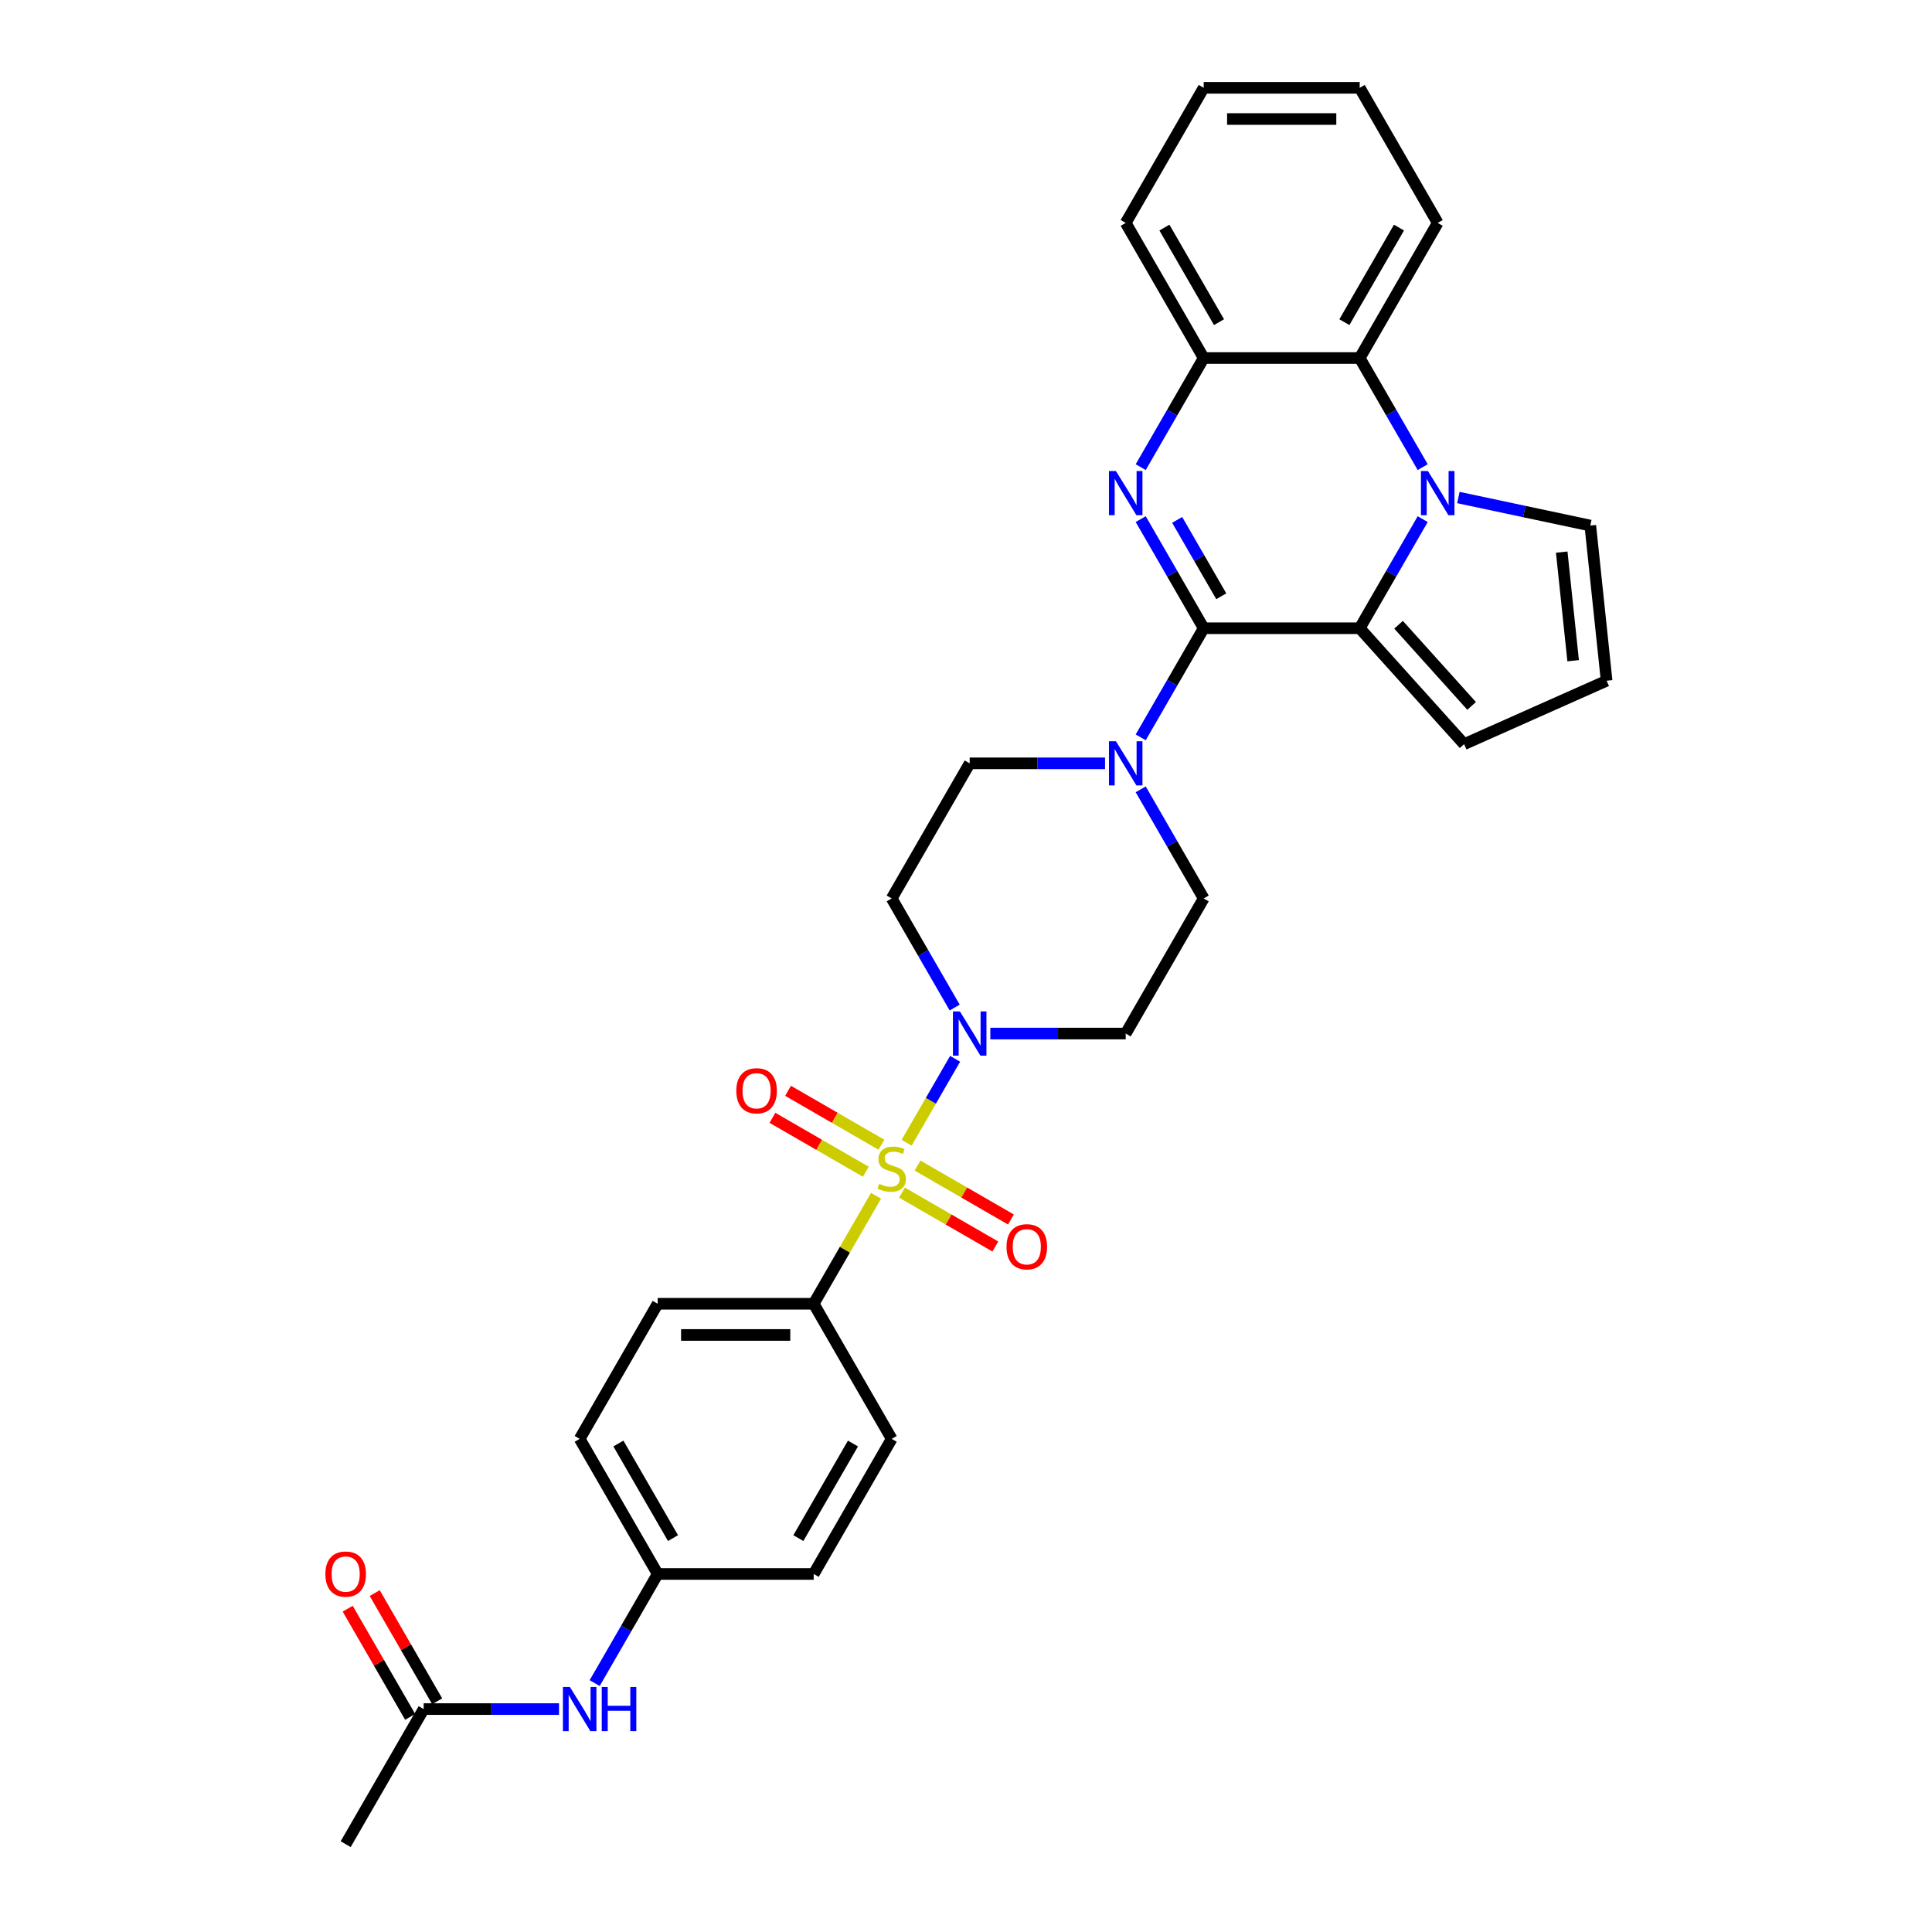 <?xml version='1.0' encoding='iso-8859-1'?>
<svg version='1.1' baseProfile='full'
              xmlns='http://www.w3.org/2000/svg'
                      xmlns:rdkit='http://www.rdkit.org/xml'
                      xmlns:xlink='http://www.w3.org/1999/xlink'
                  xml:space='preserve'
width='1000px' height='1000px' viewBox='0 0 1000 1000'>
<!-- END OF HEADER -->
<rect style='opacity:1.0;fill:#FFFFFF;stroke:none' width='1000' height='1000' x='0' y='0'> </rect>
<path class='bond-4' d='M 469.285,591.475 L 481.826,569.753' style='fill:none;fill-rule:evenodd;stroke:#CCCC00;stroke-width:6px;stroke-linecap:butt;stroke-linejoin:miter;stroke-opacity:1' />
<path class='bond-4' d='M 481.826,569.753 L 494.367,548.03' style='fill:none;fill-rule:evenodd;stroke:#0000FF;stroke-width:6px;stroke-linecap:butt;stroke-linejoin:miter;stroke-opacity:1' />
<path class='bond-8' d='M 453.434,618.929 L 437.298,646.877' style='fill:none;fill-rule:evenodd;stroke:#CCCC00;stroke-width:6px;stroke-linecap:butt;stroke-linejoin:miter;stroke-opacity:1' />
<path class='bond-8' d='M 437.298,646.877 L 421.162,674.825' style='fill:none;fill-rule:evenodd;stroke:#000000;stroke-width:6px;stroke-linecap:butt;stroke-linejoin:miter;stroke-opacity:1' />
<path class='bond-10' d='M 466.85,617.287 L 491.016,631.239' style='fill:none;fill-rule:evenodd;stroke:#CCCC00;stroke-width:6px;stroke-linecap:butt;stroke-linejoin:miter;stroke-opacity:1' />
<path class='bond-10' d='M 491.016,631.239 L 515.183,645.192' style='fill:none;fill-rule:evenodd;stroke:#FF0000;stroke-width:6px;stroke-linecap:butt;stroke-linejoin:miter;stroke-opacity:1' />
<path class='bond-10' d='M 474.925,603.301 L 499.091,617.253' style='fill:none;fill-rule:evenodd;stroke:#CCCC00;stroke-width:6px;stroke-linecap:butt;stroke-linejoin:miter;stroke-opacity:1' />
<path class='bond-10' d='M 499.091,617.253 L 523.258,631.206' style='fill:none;fill-rule:evenodd;stroke:#FF0000;stroke-width:6px;stroke-linecap:butt;stroke-linejoin:miter;stroke-opacity:1' />
<path class='bond-11' d='M 456.223,592.503 L 432.057,578.551' style='fill:none;fill-rule:evenodd;stroke:#CCCC00;stroke-width:6px;stroke-linecap:butt;stroke-linejoin:miter;stroke-opacity:1' />
<path class='bond-11' d='M 432.057,578.551 L 407.89,564.598' style='fill:none;fill-rule:evenodd;stroke:#FF0000;stroke-width:6px;stroke-linecap:butt;stroke-linejoin:miter;stroke-opacity:1' />
<path class='bond-11' d='M 448.148,606.49 L 423.982,592.537' style='fill:none;fill-rule:evenodd;stroke:#CCCC00;stroke-width:6px;stroke-linecap:butt;stroke-linejoin:miter;stroke-opacity:1' />
<path class='bond-11' d='M 423.982,592.537 L 399.815,578.584' style='fill:none;fill-rule:evenodd;stroke:#FF0000;stroke-width:6px;stroke-linecap:butt;stroke-linejoin:miter;stroke-opacity:1' />
<path class='bond-0' d='M 623.033,325.175 L 606.729,353.414' style='fill:none;fill-rule:evenodd;stroke:#000000;stroke-width:6px;stroke-linecap:butt;stroke-linejoin:miter;stroke-opacity:1' />
<path class='bond-0' d='M 606.729,353.414 L 590.426,381.652' style='fill:none;fill-rule:evenodd;stroke:#0000FF;stroke-width:6px;stroke-linecap:butt;stroke-linejoin:miter;stroke-opacity:1' />
<path class='bond-1' d='M 623.033,325.175 L 606.729,296.936' style='fill:none;fill-rule:evenodd;stroke:#000000;stroke-width:6px;stroke-linecap:butt;stroke-linejoin:miter;stroke-opacity:1' />
<path class='bond-1' d='M 606.729,296.936 L 590.426,268.697' style='fill:none;fill-rule:evenodd;stroke:#0000FF;stroke-width:6px;stroke-linecap:butt;stroke-linejoin:miter;stroke-opacity:1' />
<path class='bond-1' d='M 632.128,308.628 L 620.715,288.861' style='fill:none;fill-rule:evenodd;stroke:#000000;stroke-width:6px;stroke-linecap:butt;stroke-linejoin:miter;stroke-opacity:1' />
<path class='bond-1' d='M 620.715,288.861 L 609.303,269.094' style='fill:none;fill-rule:evenodd;stroke:#0000FF;stroke-width:6px;stroke-linecap:butt;stroke-linejoin:miter;stroke-opacity:1' />
<path class='bond-3' d='M 623.033,325.175 L 703.781,325.175' style='fill:none;fill-rule:evenodd;stroke:#000000;stroke-width:6px;stroke-linecap:butt;stroke-linejoin:miter;stroke-opacity:1' />
<path class='bond-7' d='M 590.426,241.792 L 606.729,213.553' style='fill:none;fill-rule:evenodd;stroke:#0000FF;stroke-width:6px;stroke-linecap:butt;stroke-linejoin:miter;stroke-opacity:1' />
<path class='bond-7' d='M 606.729,213.553 L 623.033,185.315' style='fill:none;fill-rule:evenodd;stroke:#000000;stroke-width:6px;stroke-linecap:butt;stroke-linejoin:miter;stroke-opacity:1' />
<path class='bond-2' d='M 736.389,268.697 L 720.085,296.936' style='fill:none;fill-rule:evenodd;stroke:#0000FF;stroke-width:6px;stroke-linecap:butt;stroke-linejoin:miter;stroke-opacity:1' />
<path class='bond-2' d='M 720.085,296.936 L 703.781,325.175' style='fill:none;fill-rule:evenodd;stroke:#000000;stroke-width:6px;stroke-linecap:butt;stroke-linejoin:miter;stroke-opacity:1' />
<path class='bond-6' d='M 736.389,241.792 L 720.085,213.553' style='fill:none;fill-rule:evenodd;stroke:#0000FF;stroke-width:6px;stroke-linecap:butt;stroke-linejoin:miter;stroke-opacity:1' />
<path class='bond-6' d='M 720.085,213.553 L 703.781,185.315' style='fill:none;fill-rule:evenodd;stroke:#000000;stroke-width:6px;stroke-linecap:butt;stroke-linejoin:miter;stroke-opacity:1' />
<path class='bond-9' d='M 754.847,257.517 L 788.993,264.775' style='fill:none;fill-rule:evenodd;stroke:#0000FF;stroke-width:6px;stroke-linecap:butt;stroke-linejoin:miter;stroke-opacity:1' />
<path class='bond-9' d='M 788.993,264.775 L 823.139,272.033' style='fill:none;fill-rule:evenodd;stroke:#000000;stroke-width:6px;stroke-linecap:butt;stroke-linejoin:miter;stroke-opacity:1' />
<path class='bond-14' d='M 703.781,325.175 L 757.813,385.182' style='fill:none;fill-rule:evenodd;stroke:#000000;stroke-width:6px;stroke-linecap:butt;stroke-linejoin:miter;stroke-opacity:1' />
<path class='bond-14' d='M 723.888,323.37 L 761.709,365.375' style='fill:none;fill-rule:evenodd;stroke:#000000;stroke-width:6px;stroke-linecap:butt;stroke-linejoin:miter;stroke-opacity:1' />
<path class='bond-12' d='M 512.602,534.965 L 547.63,534.965' style='fill:none;fill-rule:evenodd;stroke:#0000FF;stroke-width:6px;stroke-linecap:butt;stroke-linejoin:miter;stroke-opacity:1' />
<path class='bond-12' d='M 547.63,534.965 L 582.659,534.965' style='fill:none;fill-rule:evenodd;stroke:#000000;stroke-width:6px;stroke-linecap:butt;stroke-linejoin:miter;stroke-opacity:1' />
<path class='bond-13' d='M 494.144,521.512 L 477.84,493.274' style='fill:none;fill-rule:evenodd;stroke:#0000FF;stroke-width:6px;stroke-linecap:butt;stroke-linejoin:miter;stroke-opacity:1' />
<path class='bond-13' d='M 477.84,493.274 L 461.537,465.035' style='fill:none;fill-rule:evenodd;stroke:#000000;stroke-width:6px;stroke-linecap:butt;stroke-linejoin:miter;stroke-opacity:1' />
<path class='bond-5' d='M 571.968,395.105 L 536.939,395.105' style='fill:none;fill-rule:evenodd;stroke:#0000FF;stroke-width:6px;stroke-linecap:butt;stroke-linejoin:miter;stroke-opacity:1' />
<path class='bond-5' d='M 536.939,395.105 L 501.911,395.105' style='fill:none;fill-rule:evenodd;stroke:#000000;stroke-width:6px;stroke-linecap:butt;stroke-linejoin:miter;stroke-opacity:1' />
<path class='bond-32' d='M 590.426,408.558 L 606.729,436.796' style='fill:none;fill-rule:evenodd;stroke:#0000FF;stroke-width:6px;stroke-linecap:butt;stroke-linejoin:miter;stroke-opacity:1' />
<path class='bond-32' d='M 606.729,436.796 L 623.033,465.035' style='fill:none;fill-rule:evenodd;stroke:#000000;stroke-width:6px;stroke-linecap:butt;stroke-linejoin:miter;stroke-opacity:1' />
<path class='bond-26' d='M 703.781,185.315 L 744.156,115.385' style='fill:none;fill-rule:evenodd;stroke:#000000;stroke-width:6px;stroke-linecap:butt;stroke-linejoin:miter;stroke-opacity:1' />
<path class='bond-26' d='M 695.851,166.75 L 724.113,117.799' style='fill:none;fill-rule:evenodd;stroke:#000000;stroke-width:6px;stroke-linecap:butt;stroke-linejoin:miter;stroke-opacity:1' />
<path class='bond-33' d='M 703.781,185.315 L 623.033,185.315' style='fill:none;fill-rule:evenodd;stroke:#000000;stroke-width:6px;stroke-linecap:butt;stroke-linejoin:miter;stroke-opacity:1' />
<path class='bond-27' d='M 623.033,185.315 L 582.659,115.385' style='fill:none;fill-rule:evenodd;stroke:#000000;stroke-width:6px;stroke-linecap:butt;stroke-linejoin:miter;stroke-opacity:1' />
<path class='bond-27' d='M 630.963,166.75 L 602.701,117.799' style='fill:none;fill-rule:evenodd;stroke:#000000;stroke-width:6px;stroke-linecap:butt;stroke-linejoin:miter;stroke-opacity:1' />
<path class='bond-21' d='M 421.162,674.825 L 340.414,674.825' style='fill:none;fill-rule:evenodd;stroke:#000000;stroke-width:6px;stroke-linecap:butt;stroke-linejoin:miter;stroke-opacity:1' />
<path class='bond-21' d='M 409.05,690.975 L 352.526,690.975' style='fill:none;fill-rule:evenodd;stroke:#000000;stroke-width:6px;stroke-linecap:butt;stroke-linejoin:miter;stroke-opacity:1' />
<path class='bond-22' d='M 421.162,674.825 L 461.537,744.755' style='fill:none;fill-rule:evenodd;stroke:#000000;stroke-width:6px;stroke-linecap:butt;stroke-linejoin:miter;stroke-opacity:1' />
<path class='bond-34' d='M 823.139,272.033 L 831.58,352.339' style='fill:none;fill-rule:evenodd;stroke:#000000;stroke-width:6px;stroke-linecap:butt;stroke-linejoin:miter;stroke-opacity:1' />
<path class='bond-34' d='M 808.344,285.767 L 814.253,341.981' style='fill:none;fill-rule:evenodd;stroke:#000000;stroke-width:6px;stroke-linecap:butt;stroke-linejoin:miter;stroke-opacity:1' />
<path class='bond-17' d='M 582.659,534.965 L 623.033,465.035' style='fill:none;fill-rule:evenodd;stroke:#000000;stroke-width:6px;stroke-linecap:butt;stroke-linejoin:miter;stroke-opacity:1' />
<path class='bond-18' d='M 461.537,465.035 L 501.911,395.105' style='fill:none;fill-rule:evenodd;stroke:#000000;stroke-width:6px;stroke-linecap:butt;stroke-linejoin:miter;stroke-opacity:1' />
<path class='bond-16' d='M 757.813,385.182 L 831.58,352.339' style='fill:none;fill-rule:evenodd;stroke:#000000;stroke-width:6px;stroke-linecap:butt;stroke-linejoin:miter;stroke-opacity:1' />
<path class='bond-15' d='M 219.292,884.615 L 254.32,884.615' style='fill:none;fill-rule:evenodd;stroke:#000000;stroke-width:6px;stroke-linecap:butt;stroke-linejoin:miter;stroke-opacity:1' />
<path class='bond-15' d='M 254.32,884.615 L 289.349,884.615' style='fill:none;fill-rule:evenodd;stroke:#0000FF;stroke-width:6px;stroke-linecap:butt;stroke-linejoin:miter;stroke-opacity:1' />
<path class='bond-20' d='M 226.285,880.578 L 210.121,852.582' style='fill:none;fill-rule:evenodd;stroke:#000000;stroke-width:6px;stroke-linecap:butt;stroke-linejoin:miter;stroke-opacity:1' />
<path class='bond-20' d='M 210.121,852.582 L 193.957,824.585' style='fill:none;fill-rule:evenodd;stroke:#FF0000;stroke-width:6px;stroke-linecap:butt;stroke-linejoin:miter;stroke-opacity:1' />
<path class='bond-20' d='M 212.299,888.653 L 196.135,860.656' style='fill:none;fill-rule:evenodd;stroke:#000000;stroke-width:6px;stroke-linecap:butt;stroke-linejoin:miter;stroke-opacity:1' />
<path class='bond-20' d='M 196.135,860.656 L 179.971,832.66' style='fill:none;fill-rule:evenodd;stroke:#FF0000;stroke-width:6px;stroke-linecap:butt;stroke-linejoin:miter;stroke-opacity:1' />
<path class='bond-28' d='M 219.292,884.615 L 178.918,954.545' style='fill:none;fill-rule:evenodd;stroke:#000000;stroke-width:6px;stroke-linecap:butt;stroke-linejoin:miter;stroke-opacity:1' />
<path class='bond-19' d='M 307.807,871.163 L 324.11,842.924' style='fill:none;fill-rule:evenodd;stroke:#0000FF;stroke-width:6px;stroke-linecap:butt;stroke-linejoin:miter;stroke-opacity:1' />
<path class='bond-19' d='M 324.11,842.924 L 340.414,814.685' style='fill:none;fill-rule:evenodd;stroke:#000000;stroke-width:6px;stroke-linecap:butt;stroke-linejoin:miter;stroke-opacity:1' />
<path class='bond-25' d='M 340.414,674.825 L 300.04,744.755' style='fill:none;fill-rule:evenodd;stroke:#000000;stroke-width:6px;stroke-linecap:butt;stroke-linejoin:miter;stroke-opacity:1' />
<path class='bond-24' d='M 461.537,744.755 L 421.162,814.685' style='fill:none;fill-rule:evenodd;stroke:#000000;stroke-width:6px;stroke-linecap:butt;stroke-linejoin:miter;stroke-opacity:1' />
<path class='bond-24' d='M 441.494,747.17 L 413.232,796.121' style='fill:none;fill-rule:evenodd;stroke:#000000;stroke-width:6px;stroke-linecap:butt;stroke-linejoin:miter;stroke-opacity:1' />
<path class='bond-23' d='M 340.414,814.685 L 421.162,814.685' style='fill:none;fill-rule:evenodd;stroke:#000000;stroke-width:6px;stroke-linecap:butt;stroke-linejoin:miter;stroke-opacity:1' />
<path class='bond-31' d='M 340.414,814.685 L 300.04,744.755' style='fill:none;fill-rule:evenodd;stroke:#000000;stroke-width:6px;stroke-linecap:butt;stroke-linejoin:miter;stroke-opacity:1' />
<path class='bond-31' d='M 348.344,796.121 L 320.082,747.17' style='fill:none;fill-rule:evenodd;stroke:#000000;stroke-width:6px;stroke-linecap:butt;stroke-linejoin:miter;stroke-opacity:1' />
<path class='bond-29' d='M 744.156,115.385 L 703.781,45.455' style='fill:none;fill-rule:evenodd;stroke:#000000;stroke-width:6px;stroke-linecap:butt;stroke-linejoin:miter;stroke-opacity:1' />
<path class='bond-30' d='M 582.659,115.385 L 623.033,45.455' style='fill:none;fill-rule:evenodd;stroke:#000000;stroke-width:6px;stroke-linecap:butt;stroke-linejoin:miter;stroke-opacity:1' />
<path class='bond-35' d='M 703.781,45.455 L 623.033,45.455' style='fill:none;fill-rule:evenodd;stroke:#000000;stroke-width:6px;stroke-linecap:butt;stroke-linejoin:miter;stroke-opacity:1' />
<path class='bond-35' d='M 691.669,61.604 L 635.145,61.604' style='fill:none;fill-rule:evenodd;stroke:#000000;stroke-width:6px;stroke-linecap:butt;stroke-linejoin:miter;stroke-opacity:1' />
<path  class='atom-0' d='M 455.077 612.744
Q 455.335 612.841, 456.401 613.293
Q 457.467 613.745, 458.63 614.036
Q 459.825 614.294, 460.987 614.294
Q 463.151 614.294, 464.411 613.261
Q 465.671 612.195, 465.671 610.354
Q 465.671 609.094, 465.025 608.319
Q 464.411 607.544, 463.442 607.124
Q 462.473 606.704, 460.858 606.219
Q 458.823 605.606, 457.596 605.024
Q 456.401 604.443, 455.529 603.216
Q 454.689 601.988, 454.689 599.921
Q 454.689 597.046, 456.627 595.27
Q 458.597 593.493, 462.473 593.493
Q 465.122 593.493, 468.126 594.753
L 467.383 597.24
Q 464.637 596.11, 462.57 596.11
Q 460.341 596.11, 459.114 597.046
Q 457.887 597.951, 457.919 599.533
Q 457.919 600.761, 458.533 601.504
Q 459.179 602.247, 460.083 602.666
Q 461.02 603.086, 462.57 603.571
Q 464.637 604.217, 465.865 604.863
Q 467.092 605.509, 467.964 606.833
Q 468.868 608.125, 468.868 610.354
Q 468.868 613.519, 466.737 615.231
Q 464.637 616.91, 461.117 616.91
Q 459.082 616.91, 457.531 616.458
Q 456.013 616.038, 454.205 615.295
L 455.077 612.744
' fill='#CCCC00'/>
<path  class='atom-2' d='M 577.604 243.811
L 585.098 255.923
Q 585.84 257.118, 587.036 259.282
Q 588.231 261.446, 588.295 261.575
L 588.295 243.811
L 591.331 243.811
L 591.331 266.679
L 588.198 266.679
L 580.156 253.436
Q 579.219 251.886, 578.218 250.109
Q 577.249 248.333, 576.958 247.784
L 576.958 266.679
L 573.987 266.679
L 573.987 243.811
L 577.604 243.811
' fill='#0000FF'/>
<path  class='atom-3' d='M 739.101 243.811
L 746.594 255.923
Q 747.337 257.118, 748.532 259.282
Q 749.727 261.446, 749.792 261.575
L 749.792 243.811
L 752.828 243.811
L 752.828 266.679
L 749.695 266.679
L 741.652 253.436
Q 740.716 251.886, 739.714 250.109
Q 738.745 248.333, 738.455 247.784
L 738.455 266.679
L 735.483 266.679
L 735.483 243.811
L 739.101 243.811
' fill='#0000FF'/>
<path  class='atom-5' d='M 496.856 523.531
L 504.349 535.643
Q 505.092 536.838, 506.287 539.002
Q 507.482 541.167, 507.547 541.296
L 507.547 523.531
L 510.583 523.531
L 510.583 546.399
L 507.45 546.399
L 499.407 533.156
Q 498.471 531.606, 497.47 529.829
Q 496.501 528.053, 496.21 527.504
L 496.21 546.399
L 493.238 546.399
L 493.238 523.531
L 496.856 523.531
' fill='#0000FF'/>
<path  class='atom-6' d='M 577.604 383.671
L 585.098 395.783
Q 585.84 396.978, 587.036 399.142
Q 588.231 401.306, 588.295 401.436
L 588.295 383.671
L 591.331 383.671
L 591.331 406.539
L 588.198 406.539
L 580.156 393.296
Q 579.219 391.746, 578.218 389.969
Q 577.249 388.193, 576.958 387.644
L 576.958 406.539
L 573.987 406.539
L 573.987 383.671
L 577.604 383.671
' fill='#0000FF'/>
<path  class='atom-11' d='M 520.969 645.334
Q 520.969 639.843, 523.682 636.775
Q 526.396 633.706, 531.467 633.706
Q 536.538 633.706, 539.251 636.775
Q 541.964 639.843, 541.964 645.334
Q 541.964 650.889, 539.218 654.055
Q 536.473 657.188, 531.467 657.188
Q 526.428 657.188, 523.682 654.055
Q 520.969 650.922, 520.969 645.334
M 531.467 654.604
Q 534.955 654.604, 536.828 652.278
Q 538.734 649.92, 538.734 645.334
Q 538.734 640.844, 536.828 638.583
Q 534.955 636.29, 531.467 636.29
Q 527.978 636.29, 526.073 638.551
Q 524.199 640.812, 524.199 645.334
Q 524.199 649.953, 526.073 652.278
Q 527.978 654.604, 531.467 654.604
' fill='#FF0000'/>
<path  class='atom-12' d='M 381.109 564.586
Q 381.109 559.095, 383.822 556.026
Q 386.535 552.958, 391.606 552.958
Q 396.677 552.958, 399.391 556.026
Q 402.104 559.095, 402.104 564.586
Q 402.104 570.141, 399.358 573.306
Q 396.613 576.439, 391.606 576.439
Q 386.568 576.439, 383.822 573.306
Q 381.109 570.173, 381.109 564.586
M 391.606 573.855
Q 395.095 573.855, 396.968 571.53
Q 398.874 569.172, 398.874 564.586
Q 398.874 560.096, 396.968 557.835
Q 395.095 555.542, 391.606 555.542
Q 388.118 555.542, 386.212 557.803
Q 384.339 560.064, 384.339 564.586
Q 384.339 569.204, 386.212 571.53
Q 388.118 573.855, 391.606 573.855
' fill='#FF0000'/>
<path  class='atom-20' d='M 294.985 873.181
L 302.479 885.294
Q 303.221 886.489, 304.416 888.653
Q 305.612 890.817, 305.676 890.946
L 305.676 873.181
L 308.712 873.181
L 308.712 896.049
L 305.579 896.049
L 297.537 882.807
Q 296.6 881.256, 295.599 879.48
Q 294.63 877.703, 294.339 877.154
L 294.339 896.049
L 291.368 896.049
L 291.368 873.181
L 294.985 873.181
' fill='#0000FF'/>
<path  class='atom-20' d='M 311.458 873.181
L 314.558 873.181
L 314.558 882.904
L 326.251 882.904
L 326.251 873.181
L 329.352 873.181
L 329.352 896.049
L 326.251 896.049
L 326.251 885.487
L 314.558 885.487
L 314.558 896.049
L 311.458 896.049
L 311.458 873.181
' fill='#0000FF'/>
<path  class='atom-21' d='M 168.42 814.75
Q 168.42 809.259, 171.133 806.191
Q 173.847 803.122, 178.918 803.122
Q 183.988 803.122, 186.702 806.191
Q 189.415 809.259, 189.415 814.75
Q 189.415 820.305, 186.669 823.471
Q 183.924 826.604, 178.918 826.604
Q 173.879 826.604, 171.133 823.471
Q 168.42 820.338, 168.42 814.75
M 178.918 824.02
Q 182.406 824.02, 184.279 821.694
Q 186.185 819.336, 186.185 814.75
Q 186.185 810.26, 184.279 807.999
Q 182.406 805.706, 178.918 805.706
Q 175.429 805.706, 173.524 807.967
Q 171.65 810.228, 171.65 814.75
Q 171.65 819.369, 173.524 821.694
Q 175.429 824.02, 178.918 824.02
' fill='#FF0000'/>
</svg>
